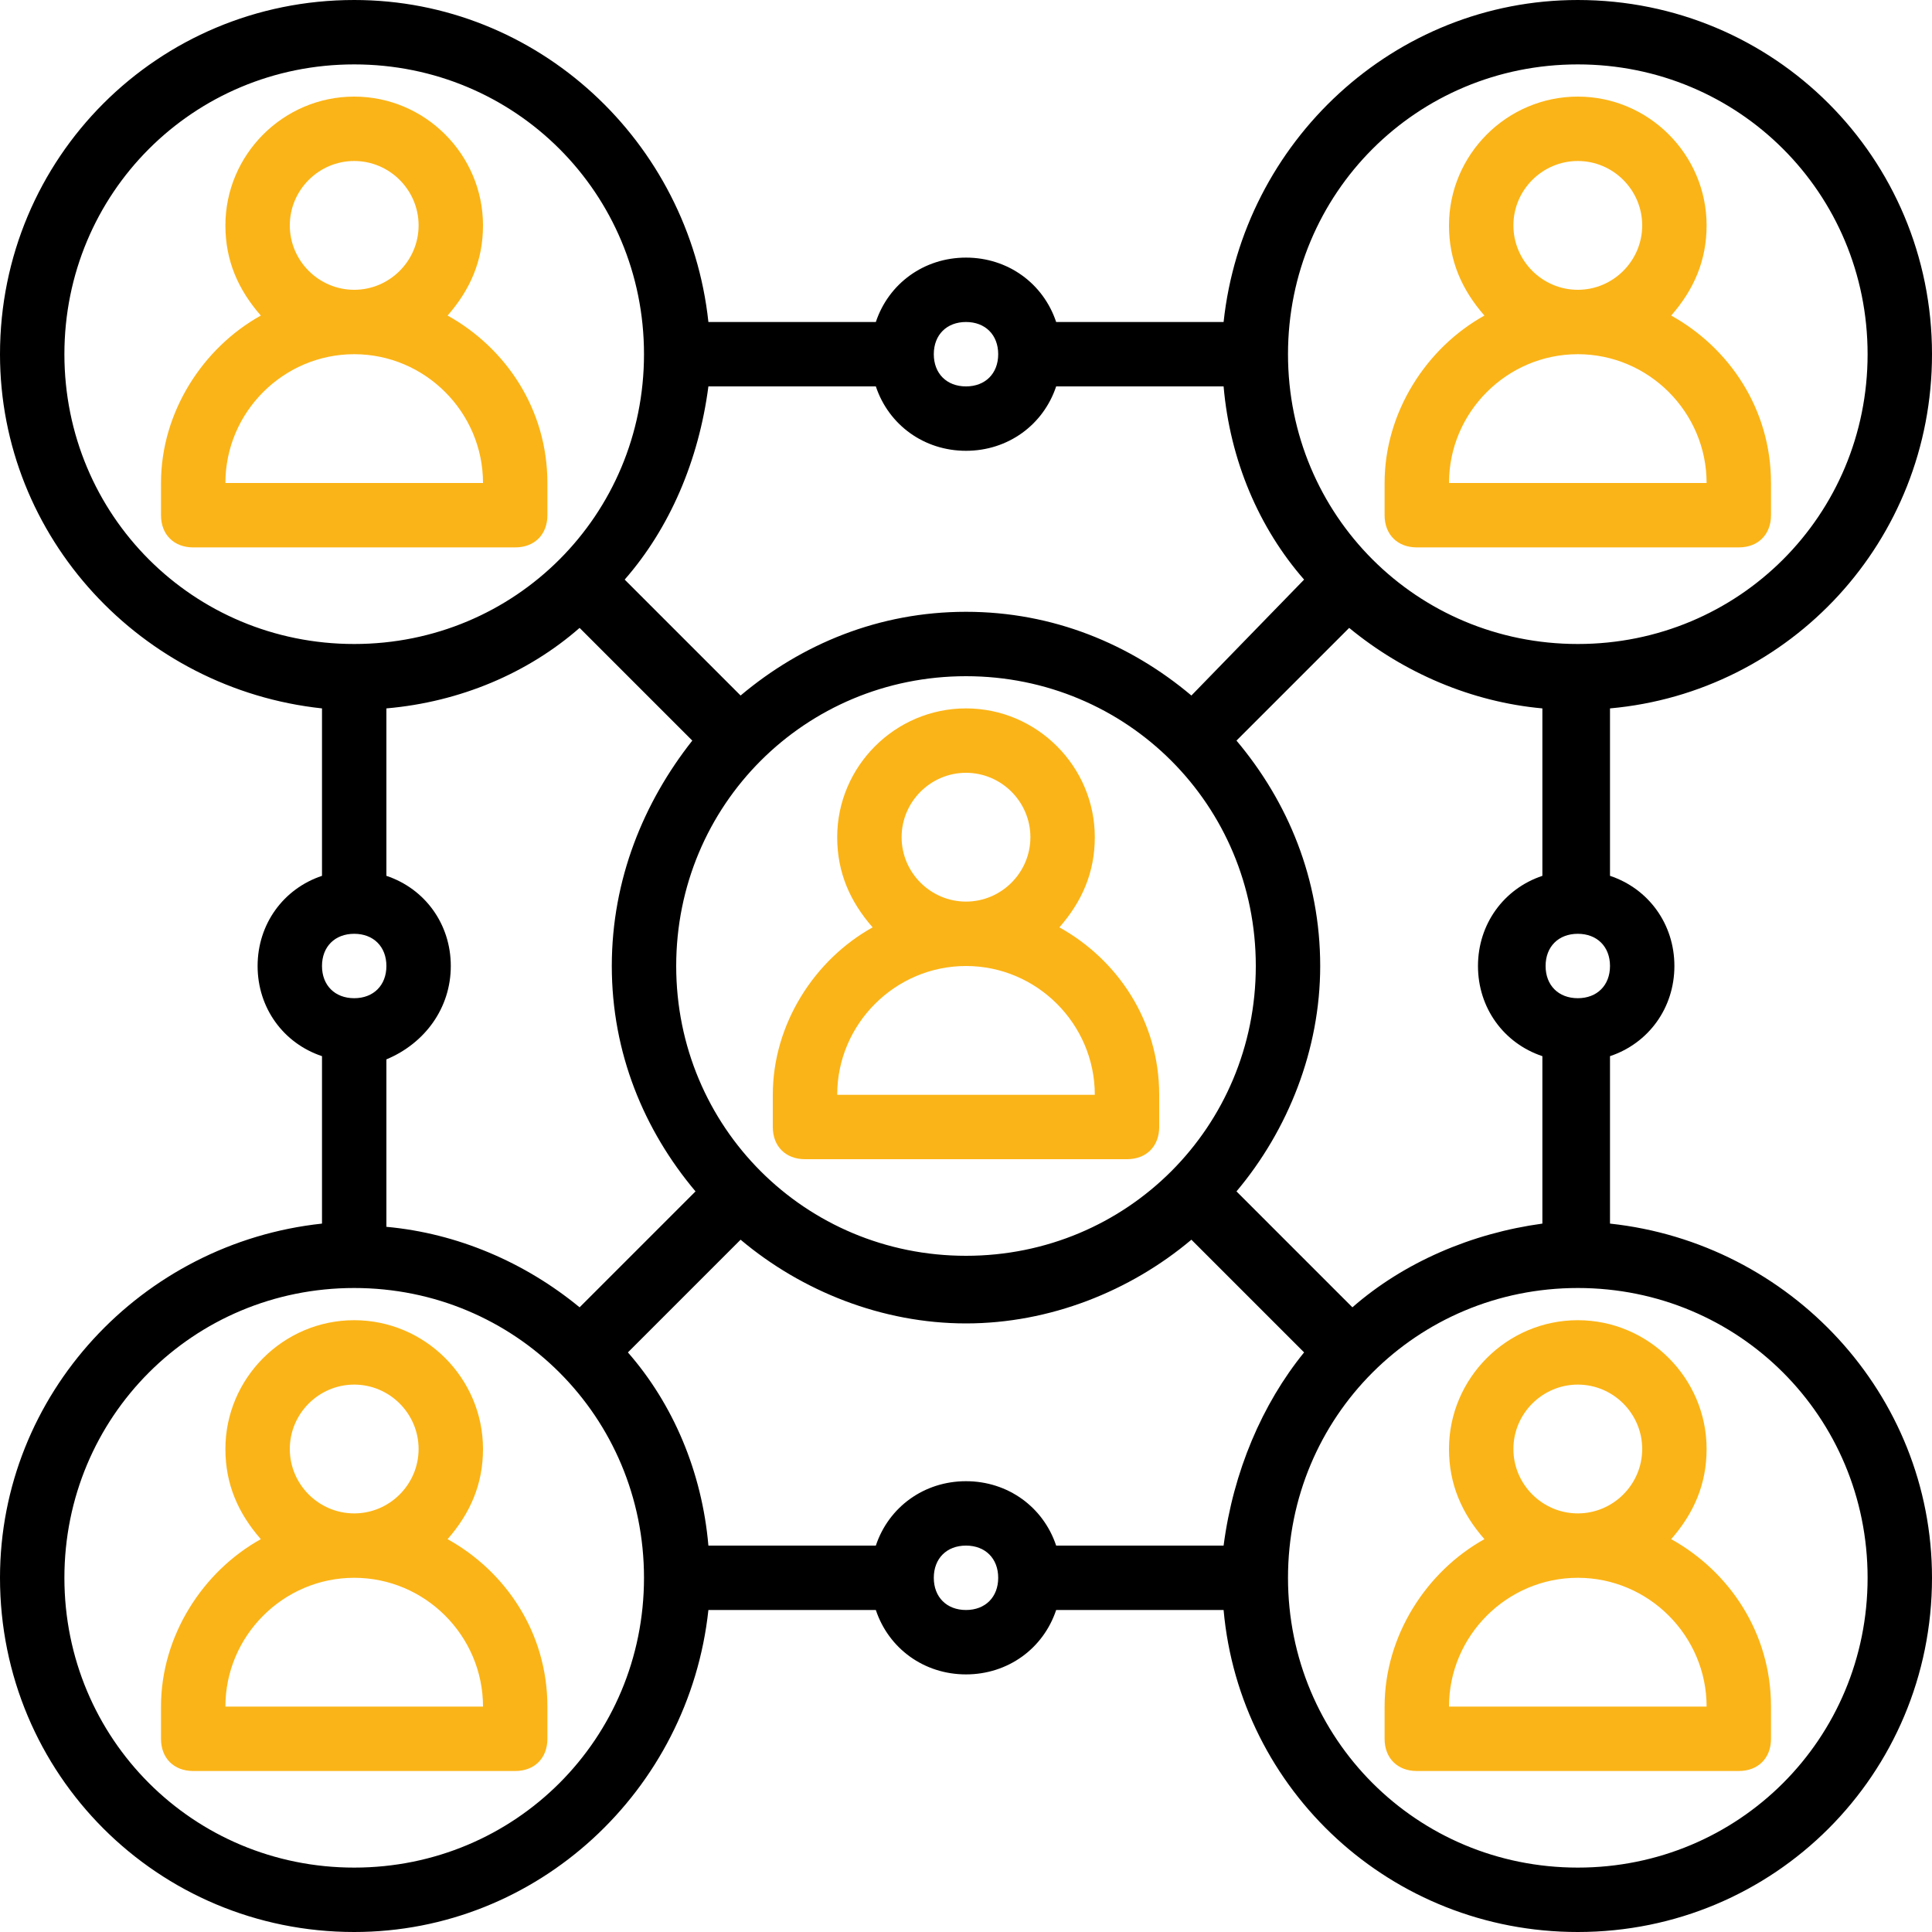 <?xml version="1.0" encoding="utf-8"?>
<!-- Generator: Adobe Illustrator 24.3.0, SVG Export Plug-In . SVG Version: 6.00 Build 0)  -->
<svg version="1.1" xmlns="http://www.w3.org/2000/svg" xmlns:xlink="http://www.w3.org/1999/xlink" x="0px" y="0px"
	 viewBox="0 0 60 60" width="60px" height="60px" style="enable-background:new 0 0 60 60;" xml:space="preserve">
<g>
	<defs>
		<rect id="SVGID_1_" width="60" height="60"/>
	</defs>
	<clipPath id="SVGID_2_">
		<use xlink:href="#SVGID_1_"  style="overflow:visible;"/>
	</clipPath>
	<path style="clip-path:url( );fill:#FBB417;" d="M32.9,28.8C33.6,28,34,27.1,34,26c0-2.2-1.8-4-4-4s-4,1.8-4,4
		c0,1.1,0.4,2,1.1,2.8c-1.8,1-3.1,3-3.1,5.2v1c0,0.6,0.4,1,1,1h10c0.6,0,1-0.4,1-1v-1C36,31.7,34.7,29.8,32.9,28.8 M28,26
		c0-1.1,0.9-2,2-2c1.1,0,2,0.9,2,2c0,1.1-0.9,2-2,2C28.9,28,28,27.1,28,26 M26,34c0-2.2,1.8-4,4-4s4,1.8,4,4H26z"/>
	<path style="clip-path:url( );fill:#FBB417;" d="M17,16v-1c0-2.3-1.3-4.2-3.1-5.2C14.6,9,15,8.1,15,7c0-2.2-1.8-4-4-4
		S7,4.8,7,7c0,1.1,0.4,2,1.1,2.8c-1.8,1-3.1,3-3.1,5.2v1c0,0.6,0.4,1,1,1h10C16.6,17,17,16.6,17,16 M11,5c1.1,0,2,0.9,2,2
		c0,1.1-0.9,2-2,2S9,8.1,9,7C9,5.9,9.9,5,11,5 M7,15c0-2.2,1.8-4,4-4s4,1.8,4,4H7z"/>
	<path style="clip-path:url( );fill:#FBB417;" d="M44,17h10c0.6,0,1-0.4,1-1v-1c0-2.3-1.3-4.2-3.1-5.2C52.6,9,53,8.1,53,7
		c0-2.2-1.8-4-4-4c-2.2,0-4,1.8-4,4c0,1.1,0.4,2,1.1,2.8c-1.8,1-3.1,3-3.1,5.2v1C43,16.6,43.4,17,44,17 M47,7c0-1.1,0.9-2,2-2
		c1.1,0,2,0.9,2,2c0,1.1-0.9,2-2,2C47.9,9,47,8.1,47,7 M49,11c2.2,0,4,1.8,4,4h-8C45,12.8,46.8,11,49,11"/>
	<path style="clip-path:url( );fill:#FBB417;" d="M13.9,47.8C14.6,47,15,46.1,15,45c0-2.2-1.8-4-4-4s-4,1.8-4,4
		c0,1.1,0.4,2,1.1,2.8c-1.8,1-3.1,3-3.1,5.2v1c0,0.6,0.4,1,1,1h10c0.6,0,1-0.4,1-1v-1C17,50.7,15.7,48.8,13.9,47.8 M9,45
		c0-1.1,0.9-2,2-2s2,0.9,2,2c0,1.1-0.9,2-2,2S9,46.1,9,45 M7,53c0-2.2,1.8-4,4-4s4,1.8,4,4H7z"/>
	<path style="clip-path:url( );" d="M50,38v-5.2c1.2-0.4,2-1.5,2-2.8c0-1.3-0.8-2.4-2-2.8V22c5.6-0.5,10-5.2,10-11
		c0-6.1-4.9-11-11-11c-5.7,0-10.4,4.4-11,10h-5.2c-0.4-1.2-1.5-2-2.8-2s-2.4,0.8-2.8,2H22C21.4,4.4,16.7,0,11,0C4.9,0,0,4.9,0,11
		c0,5.7,4.4,10.4,10,11v5.2c-1.2,0.4-2,1.5-2,2.8s0.8,2.4,2,2.8V38C4.4,38.6,0,43.3,0,49c0,6.1,4.9,11,11,11c5.7,0,10.4-4.4,11-10
		h5.2c0.4,1.2,1.5,2,2.8,2c1.3,0,2.4-0.8,2.8-2H38c0.5,5.6,5.2,10,11,10c6.1,0,11-4.9,11-11C60,43.3,55.6,38.6,50,38 M42,40.6
		L38.4,37c1.6-1.9,2.6-4.4,2.6-7c0-2.7-1-5.1-2.6-7l3.5-3.5c1.7,1.4,3.8,2.3,6,2.5v5.2c-1.2,0.4-2,1.5-2,2.8s0.8,2.4,2,2.8V38
		C45.7,38.3,43.6,39.2,42,40.6 M38,48h-5.2c-0.4-1.2-1.5-2-2.8-2s-2.4,0.8-2.8,2H22c-0.2-2.3-1.1-4.4-2.5-6l3.5-3.5
		c1.9,1.6,4.4,2.6,7,2.6s5.1-1,7-2.6l3.5,3.5C39.2,43.6,38.3,45.7,38,48 M14,30c0-1.3-0.8-2.4-2-2.8V22c2.3-0.2,4.4-1.1,6-2.5
		l3.5,3.5C20,24.9,19,27.3,19,30c0,2.7,1,5.1,2.6,7L18,40.6c-1.7-1.4-3.8-2.3-6-2.5v-5.2C13.2,32.4,14,31.3,14,30 M22,12h5.2
		c0.4,1.2,1.5,2,2.8,2c1.3,0,2.4-0.8,2.8-2H38c0.2,2.3,1.1,4.4,2.5,6L37,21.6C35.1,20,32.7,19,30,19s-5.1,1-7,2.6L19.4,18
		C20.8,16.4,21.7,14.3,22,12 M30,39c-5,0-9-4-9-9c0-5,4-9,9-9c5,0,9,4,9,9C39,35,35,39,30,39 M49,31c-0.6,0-1-0.4-1-1
		c0-0.6,0.4-1,1-1c0.6,0,1,0.4,1,1C50,30.6,49.6,31,49,31 M49,2c5,0,9,4,9,9c0,5-4,9-9,9c-5,0-9-4-9-9C40,6,44,2,49,2 M30,10
		c0.6,0,1,0.4,1,1c0,0.6-0.4,1-1,1s-1-0.4-1-1C29,10.4,29.4,10,30,10 M2,11c0-5,4-9,9-9c5,0,9,4,9,9c0,5-4,9-9,9C6,20,2,16,2,11
		 M11,29c0.6,0,1,0.4,1,1c0,0.6-0.4,1-1,1c-0.6,0-1-0.4-1-1C10,29.4,10.4,29,11,29 M11,58c-5,0-9-4-9-9c0-5,4-9,9-9c5,0,9,4,9,9
		C20,54,16,58,11,58 M30,50c-0.6,0-1-0.4-1-1c0-0.6,0.4-1,1-1s1,0.4,1,1C31,49.6,30.6,50,30,50 M49,58c-5,0-9-4-9-9c0-5,4-9,9-9
		c5,0,9,4,9,9C58,54,54,58,49,58"/>
	<path style="clip-path:url( );fill:#FBB417;" d="M51.9,47.8C52.6,47,53,46.1,53,45c0-2.2-1.8-4-4-4c-2.2,0-4,1.8-4,4
		c0,1.1,0.4,2,1.1,2.8c-1.8,1-3.1,3-3.1,5.2v1c0,0.6,0.4,1,1,1h10c0.6,0,1-0.4,1-1v-1C55,50.7,53.7,48.8,51.9,47.8 M47,45
		c0-1.1,0.9-2,2-2c1.1,0,2,0.9,2,2c0,1.1-0.9,2-2,2C47.9,47,47,46.1,47,45 M45,53c0-2.2,1.8-4,4-4c2.2,0,4,1.8,4,4H45z"/>
</g>
</svg>
